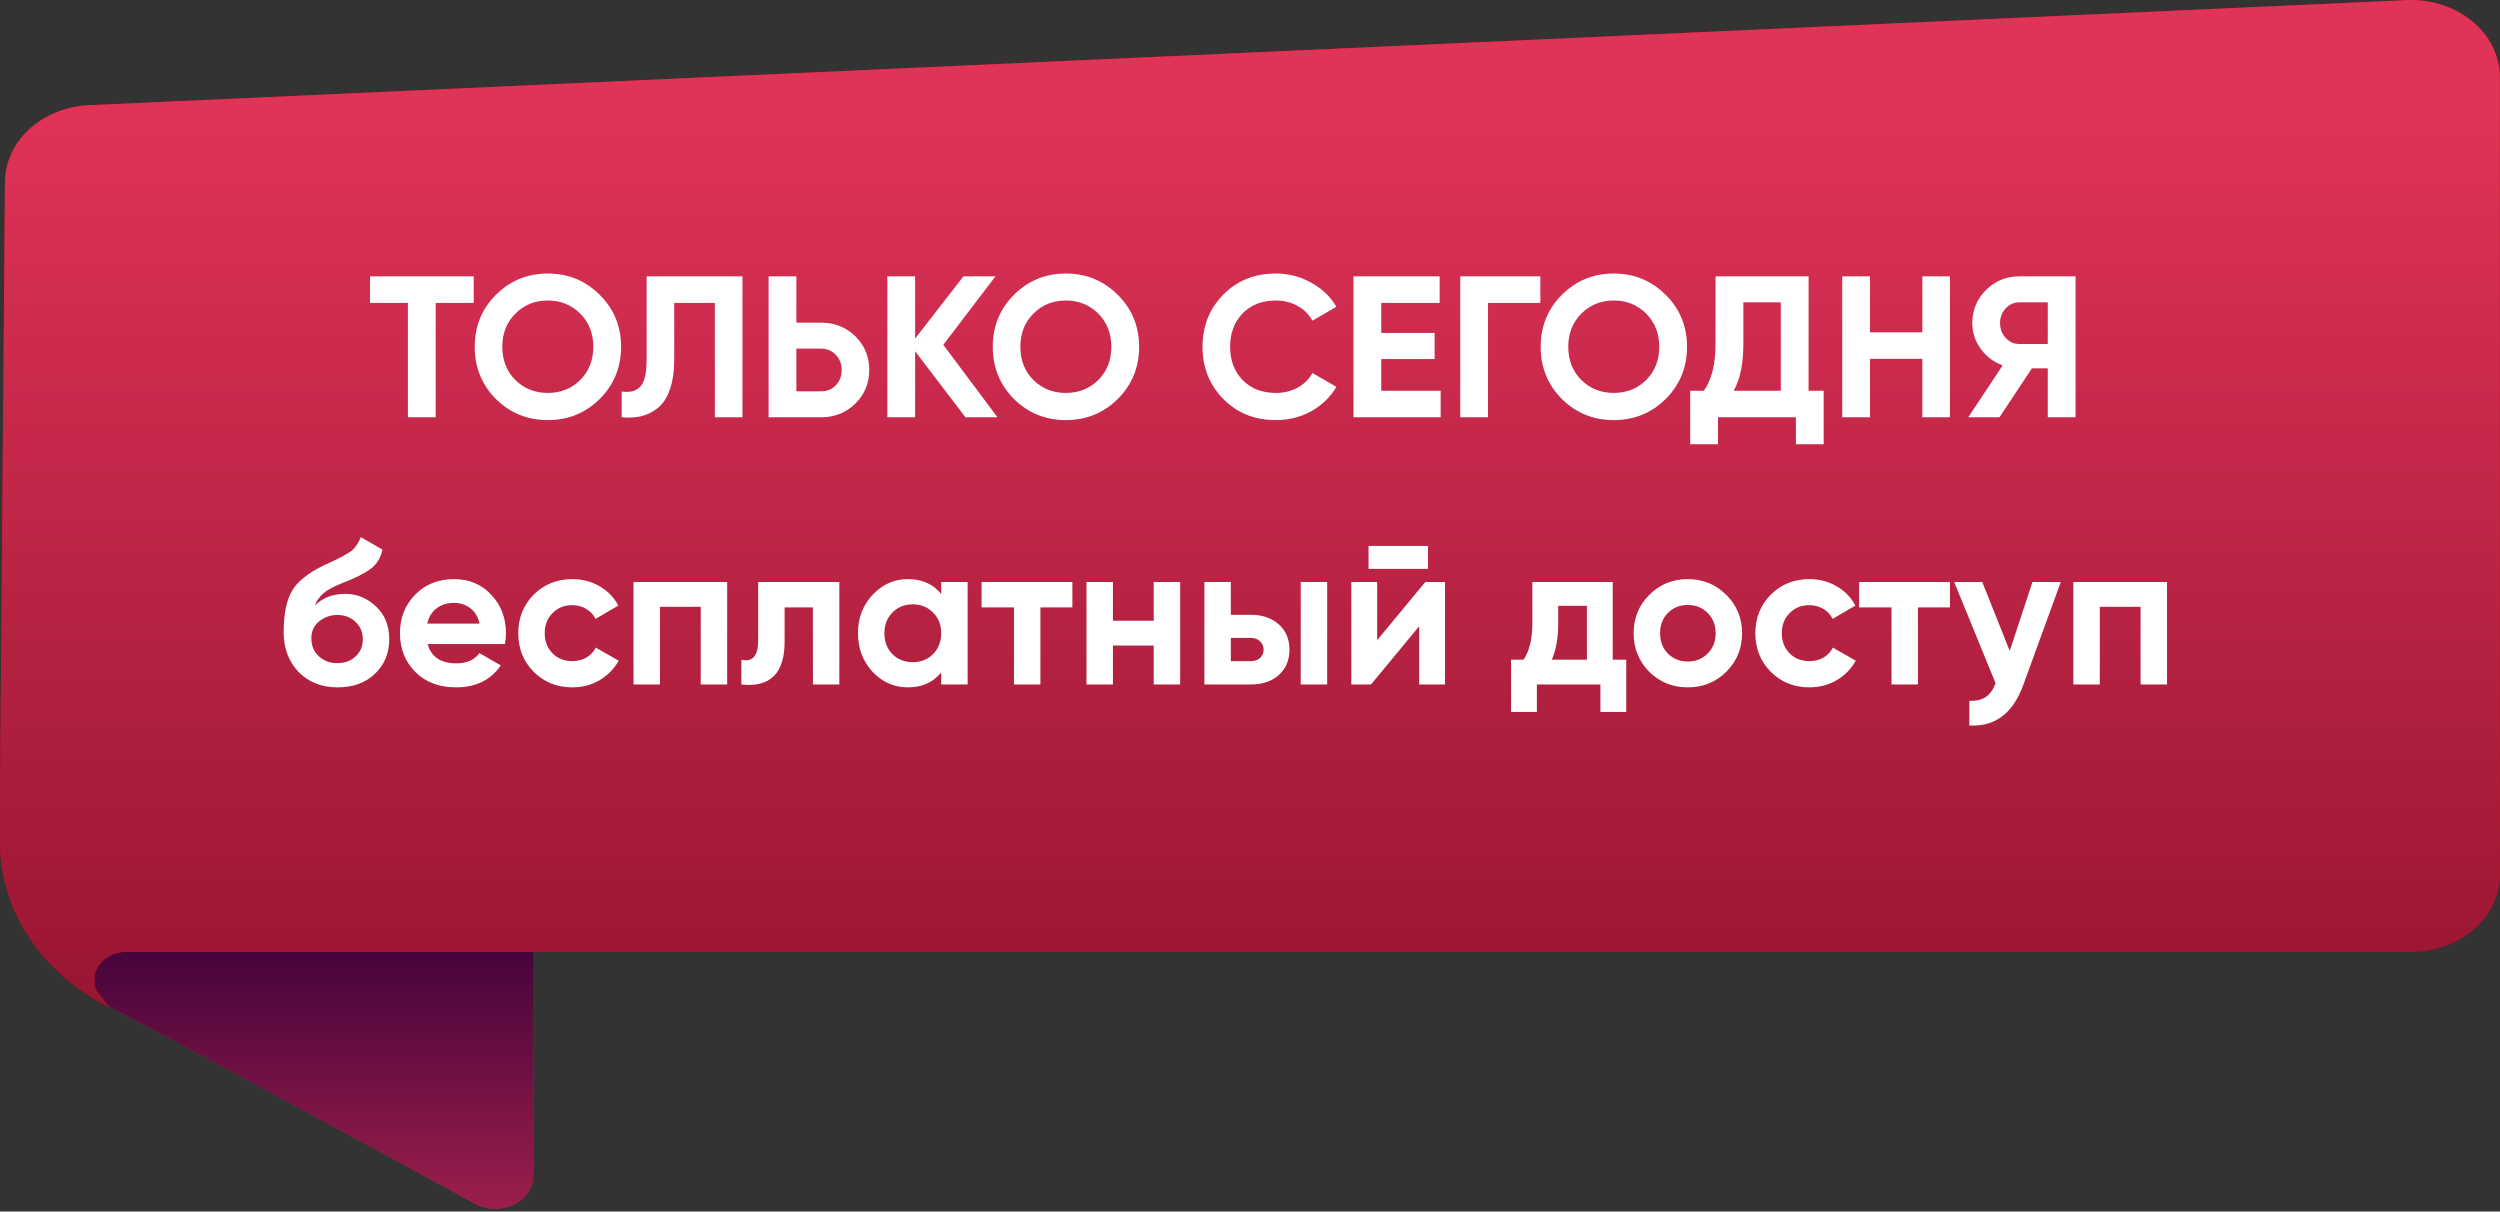 <?xml version="1.0" encoding="UTF-8"?> <svg xmlns="http://www.w3.org/2000/svg" width="683" height="331" viewBox="0 0 683 331" fill="none"><rect x="0" y="0" width="683" height="331" fill="#333333" stroke="none"/> <path d="M27.334 273.62C57.754 289.52 105.206 315.378 129.765 328.834C131.339 329.698 133.152 330.178 135.013 330.225C136.874 330.272 138.715 329.884 140.345 329.101C141.974 328.318 143.333 327.17 144.278 325.775C145.224 324.38 145.722 322.79 145.721 321.171V221.543L30.421 252.138C27.974 252.875 25.813 254.194 24.183 255.945C22.553 257.696 21.519 259.808 21.197 262.044C20.876 264.279 21.281 266.548 22.365 268.594C23.45 270.64 25.171 272.381 27.334 273.62V273.62Z" fill="url(#paint0_linear_1925_2)"></path> <path d="M27.334 273.62C57.754 289.52 105.206 315.378 129.765 328.834C131.339 329.698 133.152 330.178 135.013 330.225C136.874 330.272 138.715 329.884 140.345 329.101C141.974 328.318 143.333 327.17 144.278 325.775C145.224 324.38 145.722 322.79 145.721 321.171V221.543L30.421 252.138C27.974 252.875 25.813 254.194 24.183 255.945C22.553 257.696 21.519 259.808 21.197 262.044C20.876 264.279 21.281 266.548 22.365 268.594C23.45 270.64 25.171 272.381 27.334 273.62V273.62Z" fill="url(#paint1_linear_1925_2)"></path> <path d="M658.688 260.012H34.41C32.953 260.046 31.528 260.39 30.259 261.015C28.99 261.639 27.916 262.525 27.133 263.594C26.349 264.663 25.878 265.883 25.762 267.147C25.646 268.411 25.888 269.68 26.467 270.844L29.936 275.219C20.798 270.644 13.215 264.048 7.958 256.099C2.7 248.15 -0.045 239.132 0.001 229.961V217.591L1.354 49.655C1.398 44.41 3.685 39.366 7.77 35.507C11.854 31.648 17.443 29.248 23.449 28.776L656.537 0.083C659.902 -0.177 663.292 0.176 666.491 1.12C669.689 2.064 672.627 3.579 675.114 5.567C677.602 7.554 679.585 9.972 680.938 12.664C682.29 15.357 682.982 18.265 682.969 21.203V238.892C682.969 244.494 680.41 249.866 675.857 253.827C671.303 257.787 665.127 260.012 658.688 260.012Z" fill="url(#paint2_linear_1925_2)"></path> <path d="M658.688 260.012H34.41C32.953 260.046 31.528 260.39 30.259 261.015C28.99 261.639 27.916 262.525 27.133 263.594C26.349 264.663 25.878 265.883 25.762 267.147C25.646 268.411 25.888 269.68 26.467 270.844L29.936 275.219C20.798 270.644 13.215 264.048 7.958 256.099C2.7 248.15 -0.045 239.132 0.001 229.961V217.591L1.354 49.655C1.398 44.41 3.685 39.366 7.77 35.507C11.854 31.648 17.443 29.248 23.449 28.776L656.537 0.083C659.902 -0.177 663.292 0.176 666.491 1.12C669.689 2.064 672.627 3.579 675.114 5.567C677.602 7.554 679.585 9.972 680.938 12.664C682.29 15.357 682.982 18.265 682.969 21.203V238.892C682.969 244.494 680.41 249.866 675.857 253.827C671.303 257.787 665.127 260.012 658.688 260.012Z" fill="url(#paint3_linear_1925_2)"></path> <path d="M129.42 75.5V82.76H119.025V114H111.435V82.76H101.095V75.5H129.42ZM163.85 108.995C159.964 112.845 155.234 114.77 149.66 114.77C144.087 114.77 139.357 112.845 135.47 108.995C131.62 105.108 129.695 100.36 129.695 94.75C129.695 89.14 131.62 84.41 135.47 80.56C139.357 76.673 144.087 74.73 149.66 74.73C155.234 74.73 159.964 76.673 163.85 80.56C167.737 84.41 169.68 89.14 169.68 94.75C169.68 100.36 167.737 105.108 163.85 108.995ZM140.805 103.825C143.189 106.172 146.14 107.345 149.66 107.345C153.18 107.345 156.132 106.172 158.515 103.825C160.899 101.442 162.09 98.417 162.09 94.75C162.09 91.083 160.899 88.058 158.515 85.675C156.132 83.292 153.18 82.1 149.66 82.1C146.14 82.1 143.189 83.292 140.805 85.675C138.422 88.058 137.23 91.083 137.23 94.75C137.23 98.417 138.422 101.442 140.805 103.825ZM169.843 114V106.96C172.116 107.29 173.821 106.832 174.958 105.585C176.094 104.338 176.663 101.9 176.663 98.27V75.5H202.843V114H195.308V82.76H184.198V98.05C184.198 101.387 183.794 104.192 182.988 106.465C182.181 108.738 181.063 110.425 179.633 111.525C178.239 112.625 176.736 113.358 175.123 113.725C173.546 114.092 171.786 114.183 169.843 114ZM224.336 88.15C228.039 88.15 231.156 89.397 233.686 91.89C236.216 94.383 237.481 97.445 237.481 101.075C237.481 104.705 236.216 107.767 233.686 110.26C231.156 112.753 228.039 114 224.336 114H209.981V75.5H217.571V88.15H224.336ZM224.336 106.905C225.949 106.905 227.287 106.355 228.351 105.255C229.414 104.155 229.946 102.762 229.946 101.075C229.946 99.425 229.414 98.05 228.351 96.95C227.287 95.813 225.949 95.245 224.336 95.245H217.571V106.905H224.336ZM272.507 114H263.762L250.012 95.96V114H242.422V75.5H250.012V92.495L263.212 75.5H271.957L257.712 94.2L272.507 114ZM305.379 108.995C301.492 112.845 296.762 114.77 291.189 114.77C285.615 114.77 280.885 112.845 276.999 108.995C273.149 105.108 271.224 100.36 271.224 94.75C271.224 89.14 273.149 84.41 276.999 80.56C280.885 76.673 285.615 74.73 291.189 74.73C296.762 74.73 301.492 76.673 305.379 80.56C309.265 84.41 311.209 89.14 311.209 94.75C311.209 100.36 309.265 105.108 305.379 108.995ZM282.334 103.825C284.717 106.172 287.669 107.345 291.189 107.345C294.709 107.345 297.66 106.172 300.044 103.825C302.427 101.442 303.619 98.417 303.619 94.75C303.619 91.083 302.427 88.058 300.044 85.675C297.66 83.292 294.709 82.1 291.189 82.1C287.669 82.1 284.717 83.292 282.334 85.675C279.95 88.058 278.759 91.083 278.759 94.75C278.759 98.417 279.95 101.442 282.334 103.825ZM348.553 114.77C342.76 114.77 337.975 112.845 334.198 108.995C330.422 105.145 328.533 100.397 328.533 94.75C328.533 89.067 330.422 84.318 334.198 80.505C337.975 76.655 342.76 74.73 348.553 74.73C352.037 74.73 355.245 75.555 358.178 77.205C361.148 78.818 363.458 81.018 365.108 83.805L358.563 87.6C357.61 85.877 356.253 84.538 354.493 83.585C352.733 82.595 350.753 82.1 348.553 82.1C344.813 82.1 341.788 83.273 339.478 85.62C337.205 87.967 336.068 91.01 336.068 94.75C336.068 98.453 337.205 101.478 339.478 103.825C341.788 106.172 344.813 107.345 348.553 107.345C350.753 107.345 352.733 106.868 354.493 105.915C356.29 104.925 357.647 103.587 358.563 101.9L365.108 105.695C363.458 108.482 361.167 110.7 358.233 112.35C355.3 113.963 352.073 114.77 348.553 114.77ZM377.361 106.74H393.586V114H369.771V75.5H393.311V82.76H377.361V90.955H391.936V98.105H377.361V106.74ZM420.826 75.5V82.76H406.526V114H398.936V75.5H420.826ZM455.071 108.995C451.184 112.845 446.454 114.77 440.881 114.77C435.308 114.77 430.578 112.845 426.691 108.995C422.841 105.108 420.916 100.36 420.916 94.75C420.916 89.14 422.841 84.41 426.691 80.56C430.578 76.673 435.308 74.73 440.881 74.73C446.454 74.73 451.184 76.673 455.071 80.56C458.958 84.41 460.901 89.14 460.901 94.75C460.901 100.36 458.958 105.108 455.071 108.995ZM432.026 103.825C434.409 106.172 437.361 107.345 440.881 107.345C444.401 107.345 447.353 106.172 449.736 103.825C452.119 101.442 453.311 98.417 453.311 94.75C453.311 91.083 452.119 88.058 449.736 85.675C447.353 83.292 444.401 82.1 440.881 82.1C437.361 82.1 434.409 83.292 432.026 85.675C429.643 88.058 428.451 91.083 428.451 94.75C428.451 98.417 429.643 101.442 432.026 103.825ZM494.107 106.74H498.232V121.37H490.642V114H469.357V121.37H461.767V106.74H465.507C467.634 103.77 468.697 99.425 468.697 93.705V75.5H494.107V106.74ZM473.647 106.74H486.517V82.595H476.287V93.815C476.287 99.388 475.407 103.697 473.647 106.74ZM525.186 75.5H532.721V114H525.186V98.05H510.886V114H503.296V75.5H510.886V90.79H525.186V75.5ZM567.043 75.5V114H559.453V100.635H555.108L546.253 114H537.728L547.133 99.81C544.677 98.93 542.678 97.427 541.138 95.3C539.598 93.173 538.828 90.827 538.828 88.26C538.828 84.74 540.075 81.733 542.568 79.24C545.062 76.747 548.087 75.5 551.643 75.5H567.043ZM551.643 93.98H559.453V82.595H551.643C550.213 82.595 548.985 83.145 547.958 84.245C546.932 85.345 546.418 86.683 546.418 88.26C546.418 89.837 546.932 91.193 547.958 92.33C548.985 93.43 550.213 93.98 551.643 93.98ZM92.228 187.784C87.823 187.784 84.258 186.365 81.532 183.528C78.844 180.691 77.5 177.088 77.5 172.72C77.5 167.941 78.21 164.264 79.628 161.688C81.047 159.075 83.903 156.704 88.196 154.576C88.831 154.277 89.727 153.867 90.884 153.344C92.042 152.784 92.826 152.392 93.236 152.168C93.684 151.944 94.282 151.608 95.028 151.16C95.775 150.712 96.298 150.32 96.596 149.984C96.932 149.611 97.287 149.144 97.66 148.584C98.034 148.024 98.332 147.408 98.556 146.736L104.492 150.152C104.007 152.429 102.906 154.203 101.188 155.472C99.508 156.704 96.97 157.973 93.572 159.28C91.183 160.213 89.447 161.147 88.364 162.08C87.282 163.013 86.498 164.133 86.012 165.44C88.103 163.312 90.903 162.248 94.412 162.248C97.511 162.248 100.274 163.387 102.7 165.664C105.127 167.904 106.34 170.891 106.34 174.624C106.34 178.469 105.034 181.624 102.42 184.088C99.844 186.552 96.447 187.784 92.228 187.784ZM87.076 179.272C88.458 180.541 90.156 181.176 92.172 181.176C94.188 181.176 95.85 180.56 97.156 179.328C98.463 178.096 99.116 176.528 99.116 174.624C99.116 172.72 98.463 171.152 97.156 169.92C95.85 168.651 94.17 168.016 92.116 168.016C90.287 168.016 88.644 168.595 87.188 169.752C85.77 170.909 85.06 172.459 85.06 174.4C85.06 176.379 85.732 178.003 87.076 179.272ZM116.834 175.968C117.804 179.477 120.436 181.232 124.73 181.232C127.492 181.232 129.583 180.299 131.002 178.432L136.826 181.792C134.063 185.787 129.994 187.784 124.618 187.784C119.988 187.784 116.274 186.384 113.474 183.584C110.674 180.784 109.274 177.256 109.274 173C109.274 168.781 110.655 165.272 113.418 162.472C116.18 159.635 119.727 158.216 124.058 158.216C128.164 158.216 131.543 159.635 134.194 162.472C136.882 165.309 138.226 168.819 138.226 173C138.226 173.933 138.132 174.923 137.946 175.968H116.834ZM116.722 170.368H131.002C130.591 168.464 129.732 167.045 128.426 166.112C127.156 165.179 125.7 164.712 124.058 164.712C122.116 164.712 120.511 165.216 119.242 166.224C117.972 167.195 117.132 168.576 116.722 170.368ZM156.378 187.784C152.159 187.784 148.631 186.365 145.794 183.528C142.994 180.691 141.594 177.181 141.594 173C141.594 168.819 142.994 165.309 145.794 162.472C148.631 159.635 152.159 158.216 156.378 158.216C159.103 158.216 161.586 158.869 163.826 160.176C166.066 161.483 167.765 163.237 168.922 165.44L162.706 169.08C162.146 167.923 161.287 167.008 160.13 166.336C159.01 165.664 157.741 165.328 156.322 165.328C154.157 165.328 152.365 166.056 150.946 167.512C149.527 168.931 148.818 170.76 148.818 173C148.818 175.203 149.527 177.032 150.946 178.488C152.365 179.907 154.157 180.616 156.322 180.616C157.778 180.616 159.066 180.299 160.186 179.664C161.343 178.992 162.202 178.077 162.762 176.92L169.034 180.504C167.802 182.707 166.066 184.48 163.826 185.824C161.586 187.131 159.103 187.784 156.378 187.784ZM198.666 159V187H191.442V165.776H180.298V187H173.074V159H198.666ZM229.308 159V187H222.084V165.944H214.356V175.296C214.356 183.957 210.418 187.859 202.54 187V180.224C204.034 180.597 205.172 180.355 205.956 179.496C206.74 178.6 207.132 177.069 207.132 174.904V159H229.308ZM257.135 159H264.359V187H257.135V183.696C254.969 186.421 251.927 187.784 248.007 187.784C244.273 187.784 241.063 186.365 238.375 183.528C235.724 180.653 234.399 177.144 234.399 173C234.399 168.856 235.724 165.365 238.375 162.528C241.063 159.653 244.273 158.216 248.007 158.216C251.927 158.216 254.969 159.579 257.135 162.304V159ZM243.807 178.712C245.263 180.168 247.111 180.896 249.351 180.896C251.591 180.896 253.439 180.168 254.895 178.712C256.388 177.219 257.135 175.315 257.135 173C257.135 170.685 256.388 168.8 254.895 167.344C253.439 165.851 251.591 165.104 249.351 165.104C247.111 165.104 245.263 165.851 243.807 167.344C242.351 168.8 241.623 170.685 241.623 173C241.623 175.315 242.351 177.219 243.807 178.712ZM292.973 159V165.944H284.237V187H277.013V165.944H268.165V159H292.973ZM315.199 159H322.423V187H315.199V176.36H304.055V187H296.831V159H304.055V169.584H315.199V159ZM341.698 167.96C344.872 167.96 347.429 168.837 349.37 170.592C351.312 172.309 352.282 174.605 352.282 177.48C352.282 180.355 351.312 182.669 349.37 184.424C347.429 186.141 344.872 187 341.698 187H329.042V159H336.266V167.96H341.698ZM355.362 159H362.586V187H355.362V159ZM341.754 180.616C342.762 180.616 343.584 180.336 344.218 179.776C344.89 179.179 345.226 178.413 345.226 177.48C345.226 176.547 344.89 175.781 344.218 175.184C343.584 174.587 342.762 174.288 341.754 174.288H336.266V180.616H341.754ZM373.887 155.416V149.144H390.127V155.416H373.887ZM389.399 159H394.775V187H387.719V171.096L374.559 187H369.183V159H376.239V174.904L389.399 159ZM440.594 180.224H444.29V194.504H437.234V187H419.874V194.504H412.818V180.224H416.234C417.839 177.835 418.642 174.531 418.642 170.312V159H440.594V180.224ZM423.962 180.224H433.538V165.496H425.698V170.312C425.698 174.269 425.119 177.573 423.962 180.224ZM471.625 183.528C468.75 186.365 465.241 187.784 461.097 187.784C456.953 187.784 453.444 186.365 450.569 183.528C447.732 180.653 446.313 177.144 446.313 173C446.313 168.856 447.732 165.365 450.569 162.528C453.444 159.653 456.953 158.216 461.097 158.216C465.241 158.216 468.75 159.653 471.625 162.528C474.5 165.365 475.937 168.856 475.937 173C475.937 177.144 474.5 180.653 471.625 183.528ZM455.665 178.544C457.121 180 458.932 180.728 461.097 180.728C463.262 180.728 465.073 180 466.529 178.544C467.985 177.088 468.713 175.24 468.713 173C468.713 170.76 467.985 168.912 466.529 167.456C465.073 166 463.262 165.272 461.097 165.272C458.932 165.272 457.121 166 455.665 167.456C454.246 168.912 453.537 170.76 453.537 173C453.537 175.24 454.246 177.088 455.665 178.544ZM494.347 187.784C490.128 187.784 486.6 186.365 483.763 183.528C480.963 180.691 479.563 177.181 479.563 173C479.563 168.819 480.963 165.309 483.763 162.472C486.6 159.635 490.128 158.216 494.347 158.216C497.072 158.216 499.555 158.869 501.795 160.176C504.035 161.483 505.734 163.237 506.891 165.44L500.675 169.08C500.115 167.923 499.256 167.008 498.099 166.336C496.979 165.664 495.71 165.328 494.291 165.328C492.126 165.328 490.334 166.056 488.915 167.512C487.496 168.931 486.787 170.76 486.787 173C486.787 175.203 487.496 177.032 488.915 178.488C490.334 179.907 492.126 180.616 494.291 180.616C495.747 180.616 497.035 180.299 498.155 179.664C499.312 178.992 500.171 178.077 500.731 176.92L507.003 180.504C505.771 182.707 504.035 184.48 501.795 185.824C499.555 187.131 497.072 187.784 494.347 187.784ZM532.723 159V165.944H523.987V187H516.763V165.944H507.915V159H532.723ZM555.275 159H563.003L552.811 187C549.974 194.877 545.046 198.611 538.027 198.2V191.48C539.931 191.517 541.424 191.163 542.507 190.416C543.627 189.669 544.523 188.419 545.195 186.664L533.883 159H541.555L549.059 177.816L555.275 159ZM592.033 159V187H584.809V165.776H573.665V187H566.441V159H592.033Z" fill="white"></path> <defs> <linearGradient id="paint0_linear_1925_2" x1="83.215" y1="387.76" x2="83.215" y2="248.939" gradientUnits="userSpaceOnUse"> <stop offset="0.01" stop-color="#E03358"></stop> <stop offset="1" stop-color="#9A1532"></stop> </linearGradient> <linearGradient id="paint1_linear_1925_2" x1="83.215" y1="387.76" x2="83.215" y2="248.939" gradientUnits="userSpaceOnUse"> <stop offset="0.01" stop-color="#E03358"></stop> <stop offset="1" stop-color="#390038"></stop> </linearGradient> <linearGradient id="paint2_linear_1925_2" x1="207.987" y1="27.69" x2="207.987" y2="286.111" gradientUnits="userSpaceOnUse"> <stop stop-color="#CF000F"></stop> <stop offset="1" stop-color="#CF000F"></stop> </linearGradient> <linearGradient id="paint3_linear_1925_2" x1="325.985" y1="27.69" x2="325.985" y2="286.111" gradientUnits="userSpaceOnUse"> <stop stop-color="#E03358"></stop> <stop offset="1" stop-color="#951430"></stop> </linearGradient> </defs> </svg> 